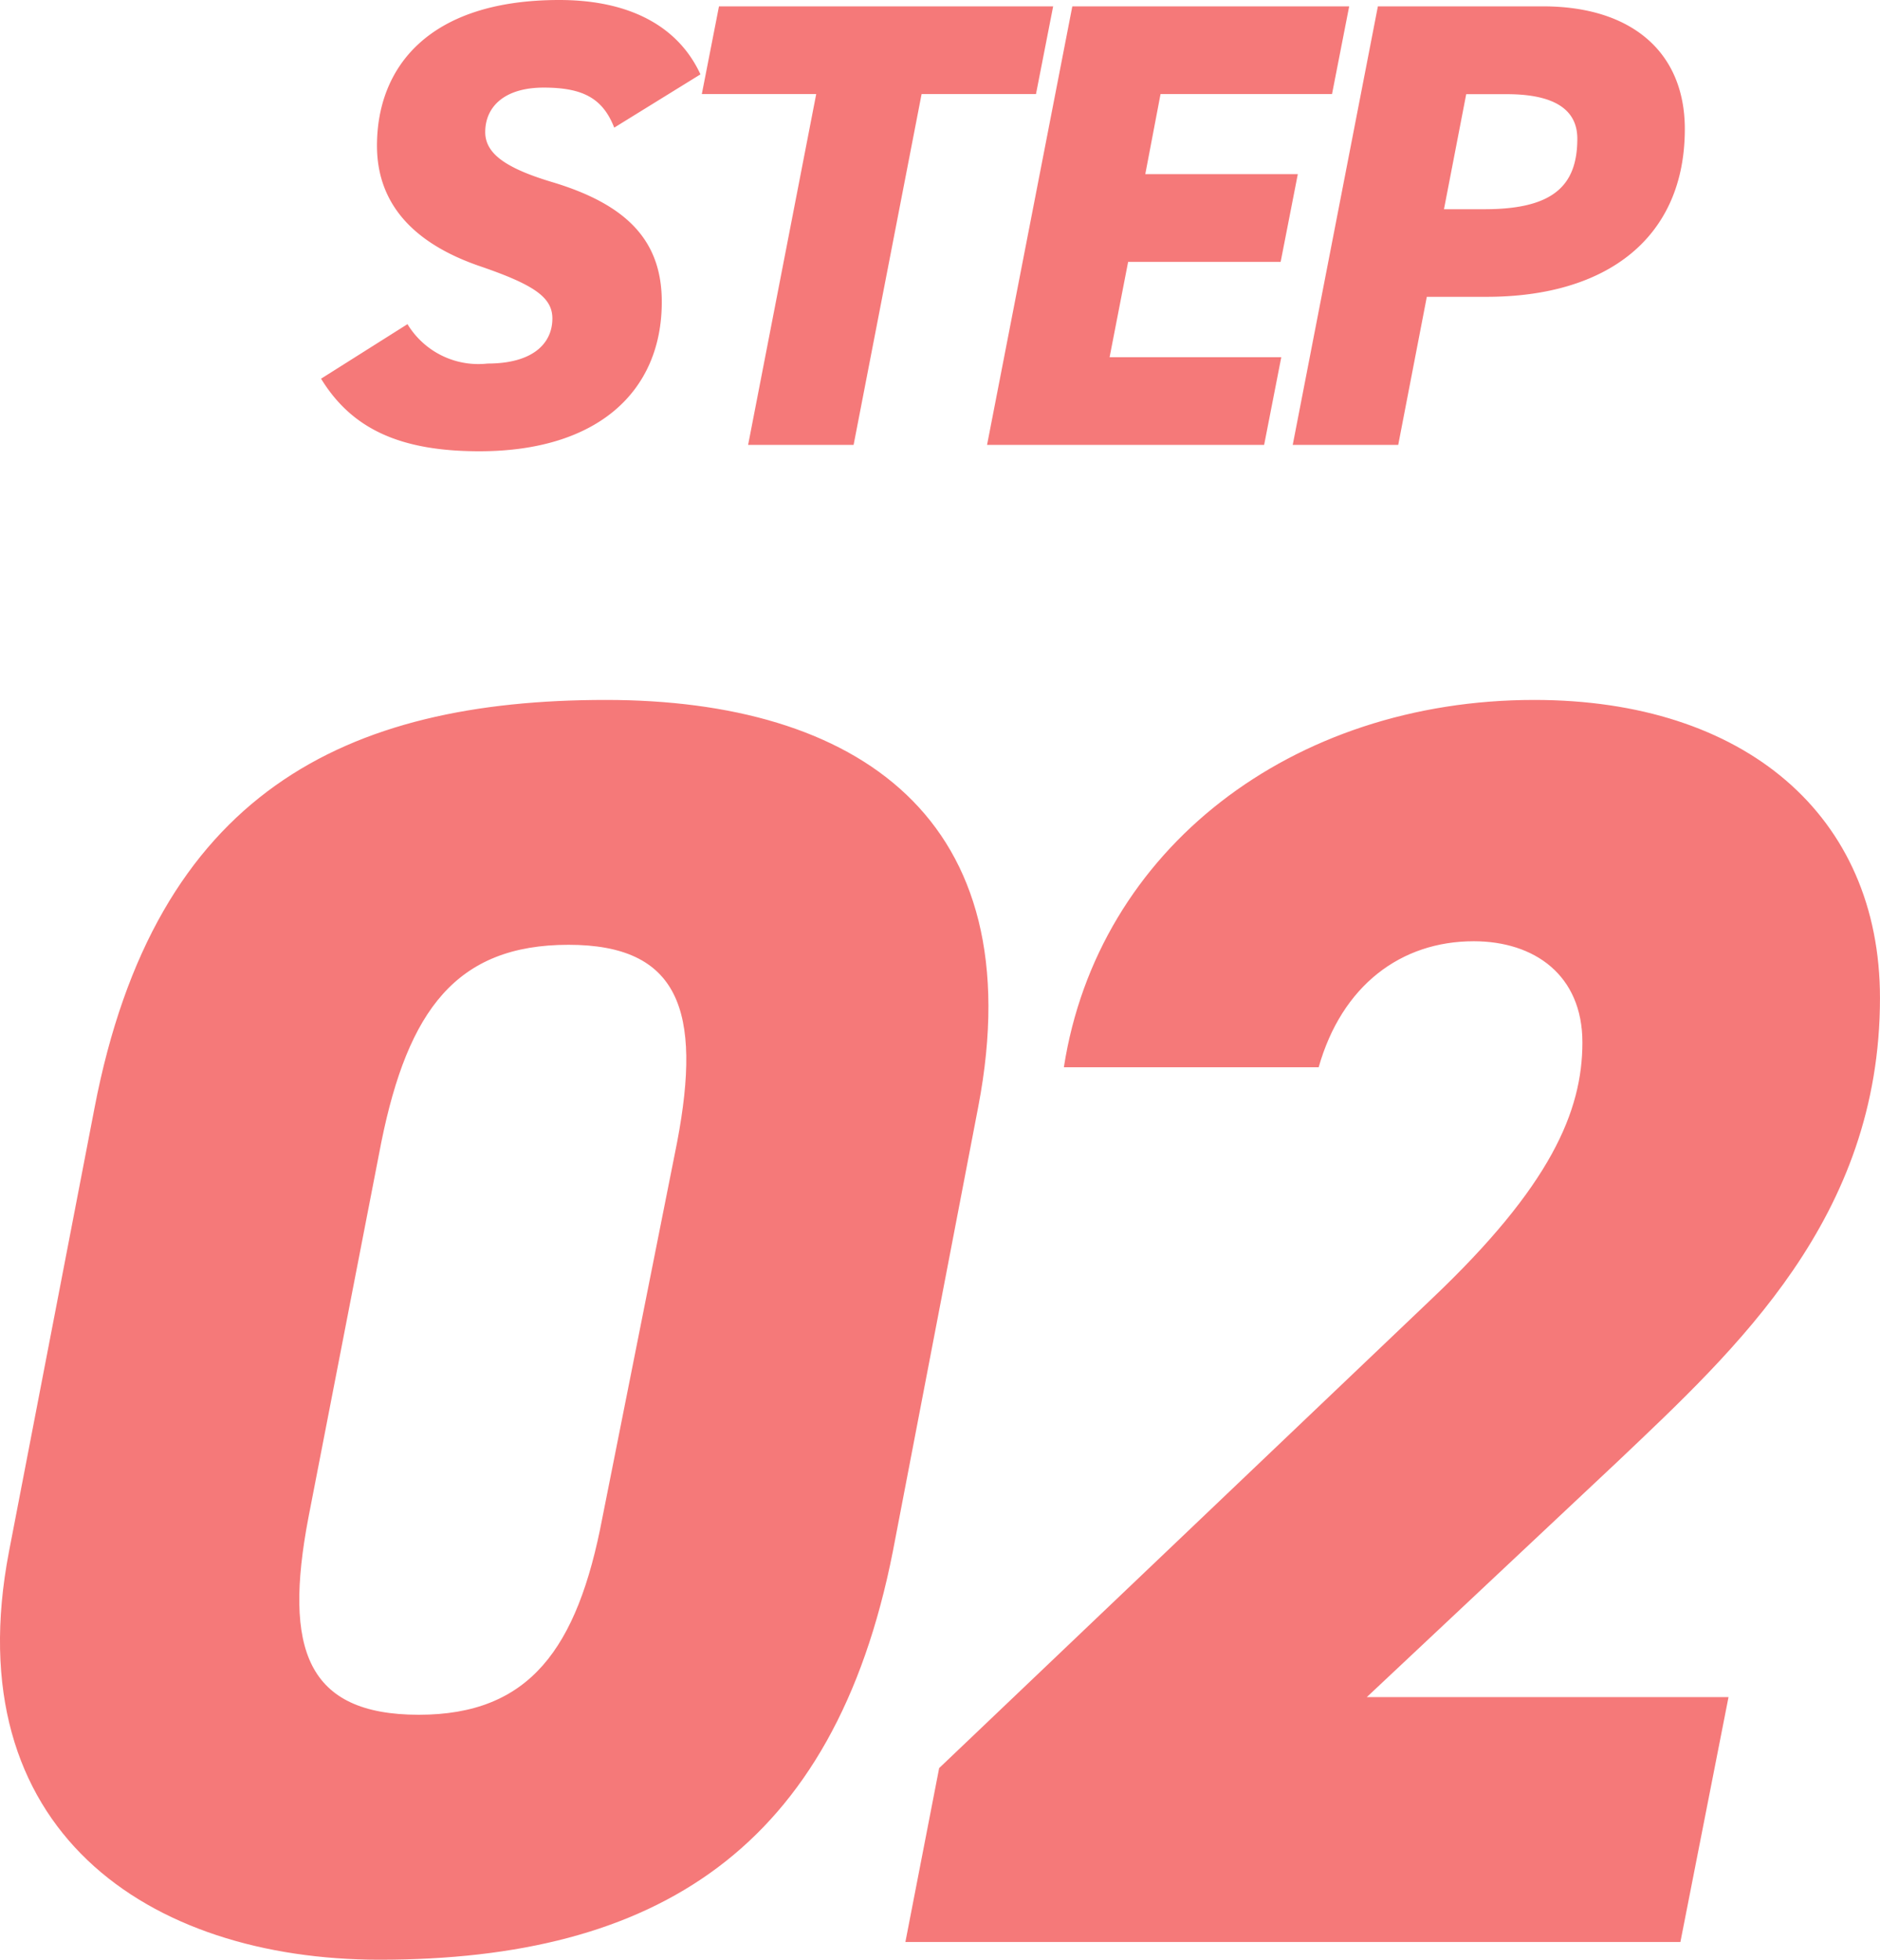 <svg xmlns="http://www.w3.org/2000/svg" width="71" height="74" viewBox="0 0 71 74">
  <g id="グループ_3377" data-name="グループ 3377" transform="translate(-115.507 -2605.991)">
    <path id="パス_6421" data-name="パス 6421" d="M2.225-14.74l3.23-16.817C7.541-42.478.812-46.9-8.61-46.9c-9.825,0-17.026,3.484-19.314,15.41l-3.23,16.75C-33.172-4.221-25.9.67-17.156.67-6.725.67,0-3.484,2.225-14.74ZM-17.089-30.217c1.009-4.958,2.826-7.437,7.066-7.437,4.172,0,5.047,2.479,4.105,7.437l-2.826,14.2c-.942,4.958-2.759,7.437-6.931,7.437-4.24,0-5.114-2.479-4.172-7.437ZM33.786-9.246H20.125l9.489-8.911c4.441-4.221,9.892-9.179,9.892-17.487,0-6.9-5.114-11.256-13.055-11.256C17.3-46.9,9.964-41.272,8.685-33.031h9.623c.875-3.082,3.1-4.757,5.855-4.757,2.288,0,4.105,1.273,4.105,3.819,0,2.613-1.211,5.427-5.653,9.648L3.975-6.566,2.7,0H31.969Z" transform="translate(147 2679.321)" fill="#f57979"/>
    <path id="パス_6422" data-name="パス 6422" d="M15.648-13.992c-.84-1.824-2.688-2.808-5.328-2.808-4.968,0-6.888,2.568-6.888,5.5,0,2.3,1.512,3.744,3.912,4.56,2.04.7,2.712,1.176,2.712,1.968,0,.912-.7,1.7-2.448,1.7A3.129,3.129,0,0,1,4.584-4.56L1.32-2.5C2.472-.624,4.272.24,7.3.24c4.464,0,6.888-2.256,6.888-5.64,0-2.256-1.248-3.648-4.1-4.512-1.776-.528-2.568-1.08-2.568-1.9,0-.936.7-1.68,2.208-1.68,1.488,0,2.232.408,2.664,1.512Zm.7-2.568L15.7-13.248h4.32L17.448,0h3.984L24-13.248h4.32l.648-3.312Zm13.344,0L26.472,0H36.936l.648-3.312H31.1l.7-3.6h5.76l.648-3.312h-5.76l.576-3.024H39.5l.648-3.312ZM45.336-5.592c4.584,0,7.488-2.256,7.488-6.336,0-2.928-2.04-4.632-5.352-4.632h-6.24L38.016,0H42l1.08-5.592ZM43.728-8.9l.84-4.344H46.1c1.824,0,2.664.6,2.664,1.68,0,1.776-.912,2.664-3.5,2.664Z" transform="translate(126.312 2622.791)" fill="#f57979"/>
  </g>
</svg>
